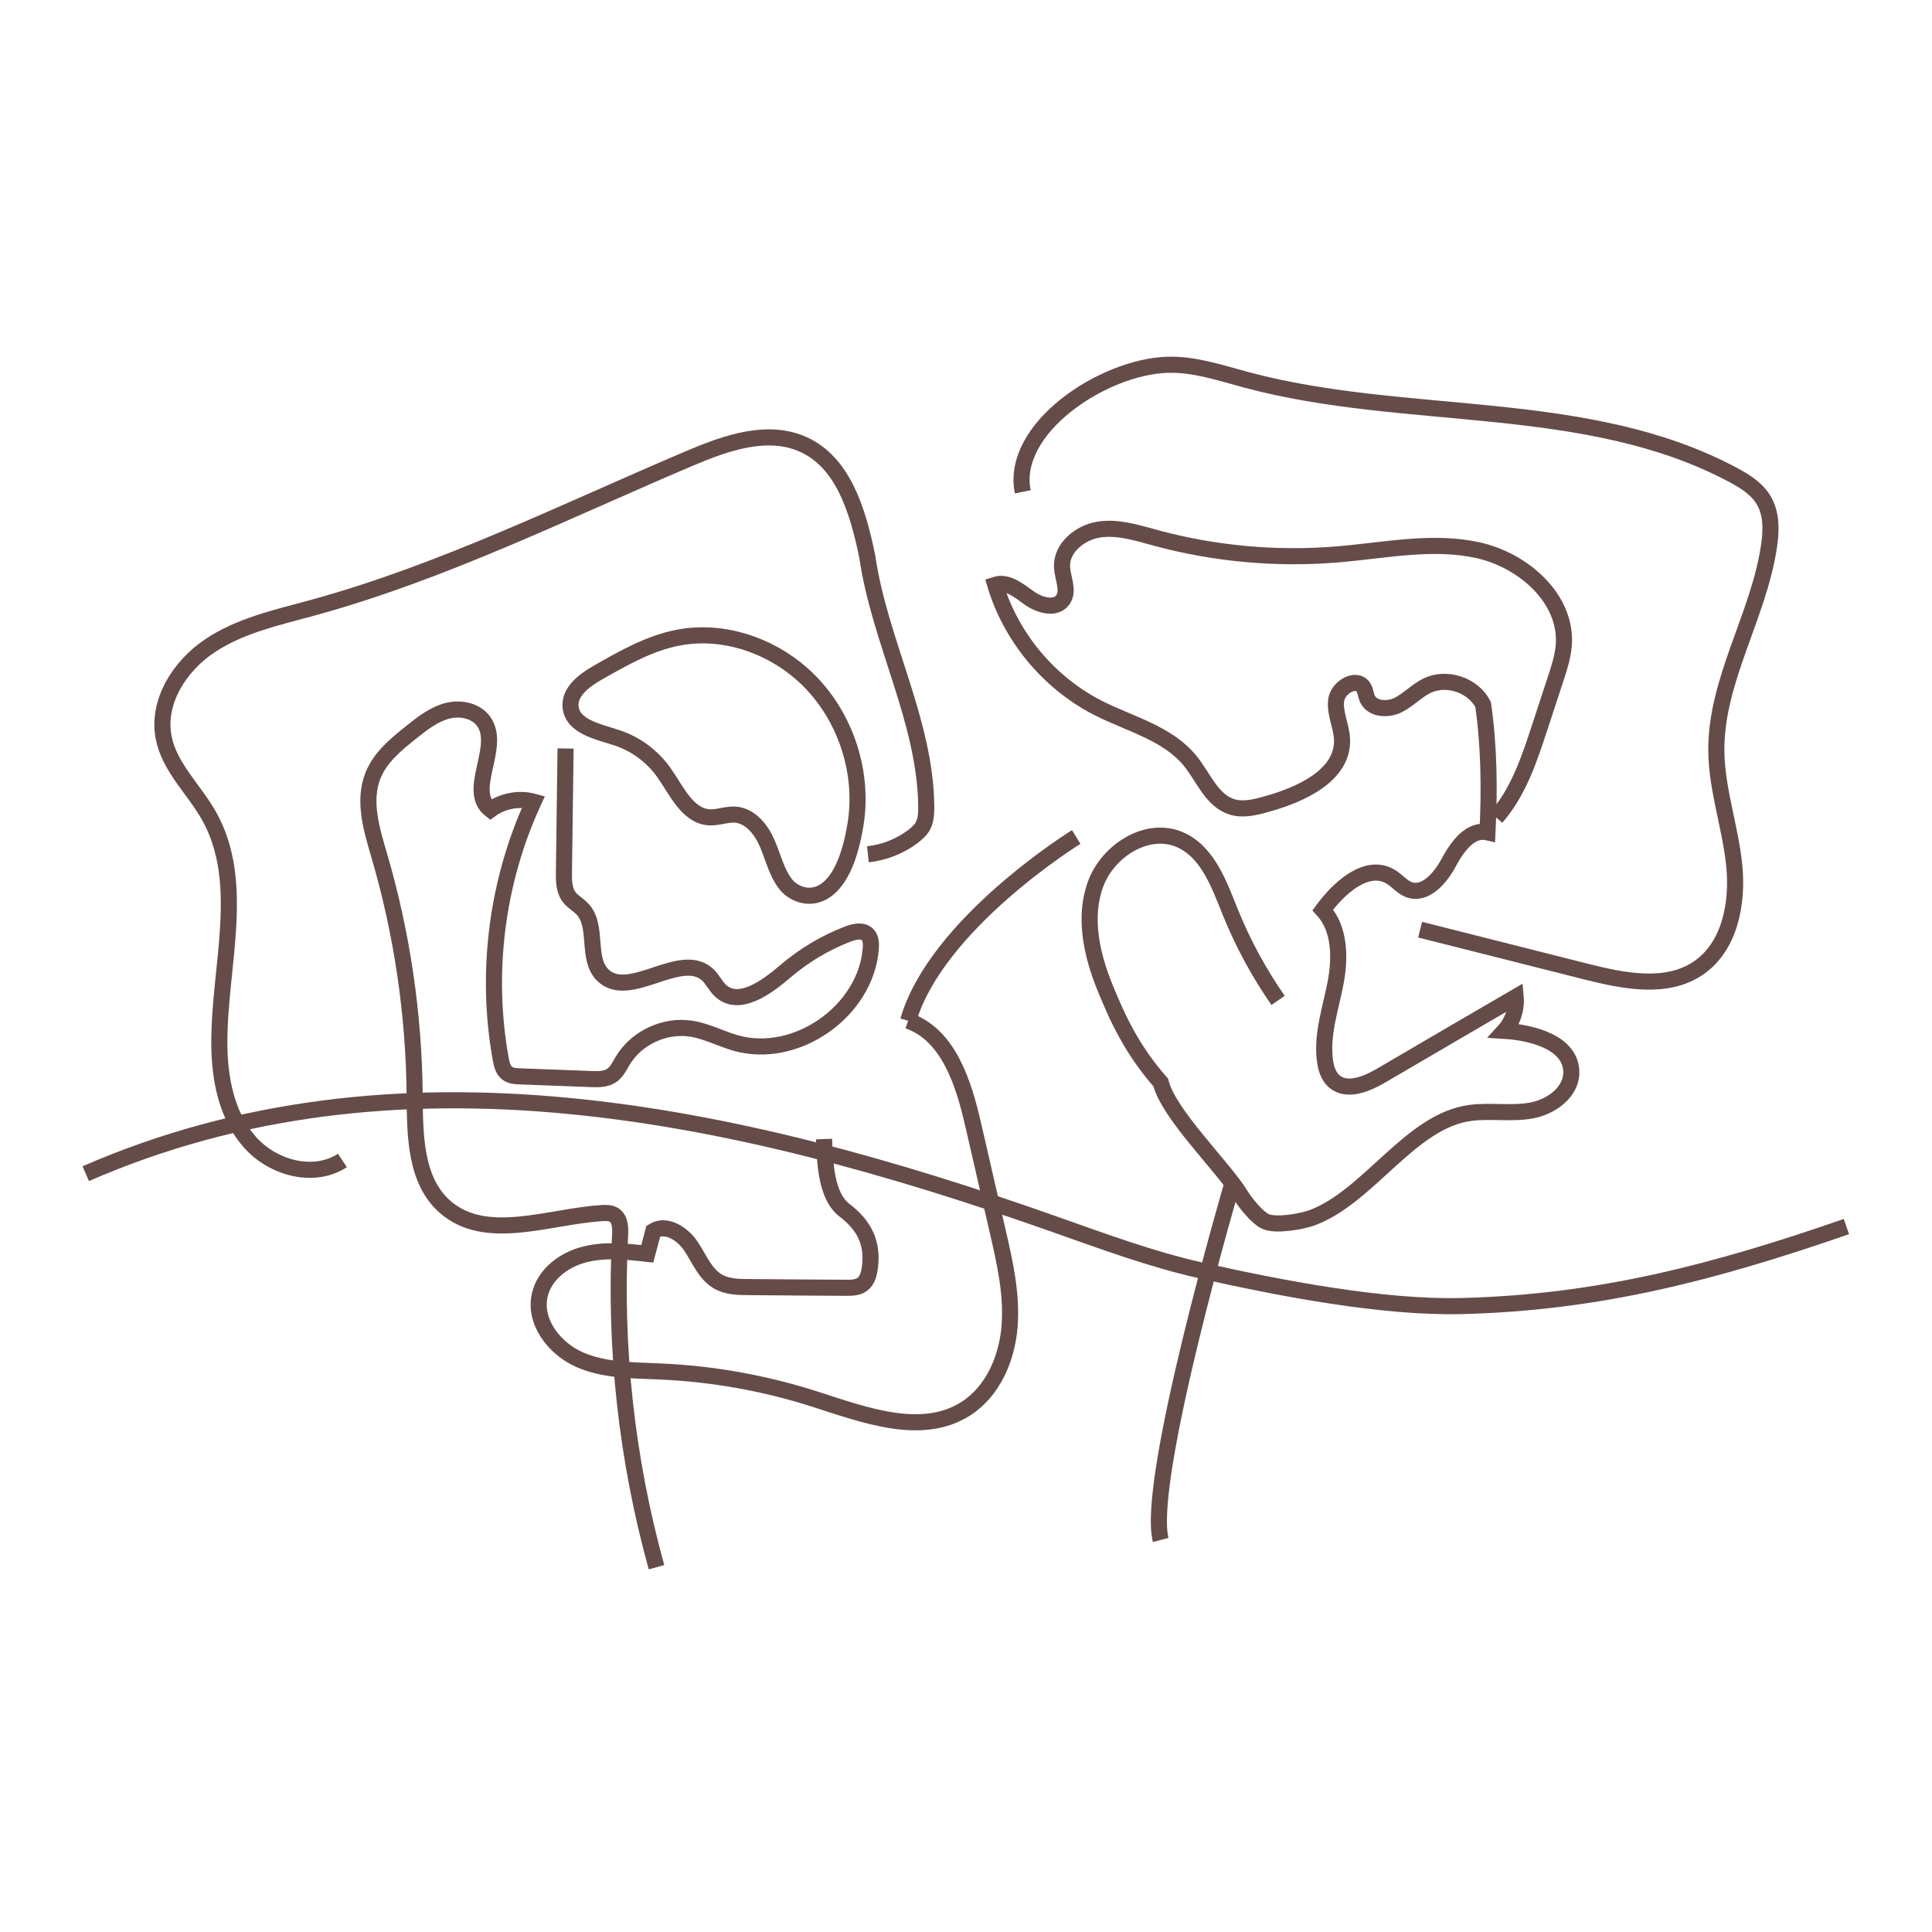 <svg width="240" height="240" viewBox="0 0 240 240" fill="none" xmlns="http://www.w3.org/2000/svg">
<path d="M176.414 115.487C183.289 117.231 190.181 118.959 197.056 120.703C201.713 121.871 207.03 122.955 210.993 120.246C214.904 117.57 215.92 112.168 215.429 107.444C214.938 102.719 213.279 98.13 213.211 93.389C213.092 84.566 218.443 76.608 219.747 67.887C220.035 65.956 220.103 63.857 219.104 62.163C218.257 60.707 216.75 59.776 215.26 58.98C197.022 49.26 174.738 52.528 154.79 47.177C151.573 46.313 148.355 45.213 145.036 45.314C137.027 45.551 125.444 53.222 127.053 61.096" stroke="#654C48" stroke-width="2" stroke-miterlimit="10"></path>
<path d="M10.651 145.798C49.294 128.932 91.424 138.11 130.71 151.979C136.806 154.13 142.903 156.399 149.117 157.804C158.905 160.006 171.724 162.495 181.647 162.241C198.631 161.801 212.906 158.075 229.366 152.369" stroke="#654C48" stroke-width="2" stroke-miterlimit="10"></path>
<path d="M106.292 102.296C107.359 95.506 104.751 88.241 99.603 83.703C95.472 80.062 89.714 78.183 84.312 79.198C80.706 79.876 77.454 81.739 74.271 83.55C72.577 84.516 70.664 85.938 70.884 87.868C71.172 90.273 74.271 90.883 76.574 91.628C78.927 92.39 81.027 93.931 82.467 95.963C84.058 98.215 85.396 101.382 88.139 101.534C89.206 101.585 90.273 101.128 91.34 101.195C93.186 101.331 94.54 103.007 95.285 104.717C96.031 106.411 96.437 108.307 97.555 109.781C99.112 111.863 104.531 113.472 106.292 102.296Z" stroke="#654C48" stroke-width="2" stroke-miterlimit="10"></path>
<path d="M70.257 92.982C70.19 98.096 70.122 103.193 70.054 108.307C70.037 109.408 70.054 110.593 70.715 111.457C71.172 112.033 71.849 112.388 72.357 112.93C74.355 115.064 72.798 119.077 74.88 121.126C78.182 124.36 84.6 117.926 87.953 121.126C88.546 121.702 88.901 122.515 89.511 123.073C91.797 125.173 95.218 122.667 97.571 120.652C99.874 118.688 102.499 117.113 105.327 116.029C106.123 115.724 107.156 115.487 107.765 116.097C108.206 116.537 108.223 117.231 108.172 117.841C107.562 125.647 98.858 131.71 91.357 129.559C89.494 129.017 87.733 128.069 85.82 127.781C82.568 127.29 79.097 128.899 77.387 131.71C76.963 132.404 76.624 133.183 75.947 133.623C75.236 134.08 74.338 134.08 73.492 134.046C70.511 133.928 67.548 133.826 64.568 133.708C64.026 133.691 63.467 133.657 63.027 133.335C62.485 132.929 62.316 132.201 62.197 131.54C60.267 120.804 61.706 109.493 66.278 99.587C64.466 99.096 62.434 99.485 60.927 100.586C57.93 98.232 62.231 92.915 60.165 89.731C59.217 88.275 57.202 87.868 55.542 88.309C53.883 88.749 52.477 89.85 51.123 90.933C49.226 92.441 47.262 94.049 46.347 96.301C45.06 99.468 46.161 103.041 47.126 106.326C49.937 115.927 51.41 125.918 51.512 135.943C51.546 140.955 51.546 146.679 55.322 149.947C60.402 154.333 68.073 151.132 74.762 150.692C75.287 150.658 75.846 150.658 76.286 150.929C77.048 151.437 77.082 152.538 77.031 153.452C76.303 167.321 77.844 181.308 81.552 194.686" stroke="#654C48" stroke-width="2" stroke-miterlimit="10"></path>
<path d="M42.537 144.156C38.947 146.51 33.799 145.07 30.988 141.819C28.16 138.585 27.28 134.063 27.246 129.762C27.178 120.127 30.683 109.696 25.942 101.314C24.096 98.046 21.065 95.336 20.337 91.645C19.457 87.208 22.301 82.738 26.061 80.231C29.803 77.725 34.324 76.726 38.676 75.541C54.949 71.104 70.156 63.518 85.684 56.931C90.188 55.017 95.387 53.188 99.84 55.237C104.616 57.422 106.512 63.095 107.748 69.208C109.289 79.757 114.962 89.562 115.064 100.23C115.064 101.026 115.03 101.873 114.657 102.584C114.369 103.126 113.895 103.532 113.421 103.905C111.796 105.124 109.848 105.903 107.816 106.123" stroke="#654C48" stroke-width="2" stroke-miterlimit="10"></path>
<path d="M112.812 126.799C117.824 128.543 119.704 134.521 120.889 139.702L123.937 152.944C124.835 156.839 125.732 160.802 125.41 164.798C125.088 168.777 123.327 172.858 119.975 174.992C114.488 178.497 107.376 175.771 101.178 173.79C94.981 171.808 88.529 170.657 82.026 170.369C78.623 170.217 75.1 170.267 71.985 168.896C68.869 167.524 66.278 164.188 67.057 160.852C67.65 158.295 70.054 156.483 72.594 155.84C75.134 155.18 77.793 155.467 80.401 155.755C80.655 154.807 80.909 153.876 81.163 152.927C82.738 151.945 84.787 153.249 85.82 154.79C86.852 156.331 87.564 158.228 89.155 159.176C90.307 159.853 91.729 159.887 93.067 159.887C97.08 159.921 101.077 159.955 105.09 159.972C105.784 159.972 106.529 159.972 107.088 159.565C107.765 159.091 107.969 158.194 108.07 157.364C108.443 154.35 107.325 152.182 104.921 150.354C102.601 148.592 102.482 144.41 102.364 141.497" stroke="#654C48" stroke-width="2" stroke-miterlimit="10"></path>
<path d="M158.769 124.276C156.399 120.872 154.4 117.181 152.843 113.337C151.437 109.848 150.032 105.818 146.577 104.311C142.53 102.55 137.653 105.649 136.112 109.781C134.571 113.912 135.604 118.586 137.264 122.667C138.923 126.748 140.701 130.49 144.189 134.47C145.189 138.466 151.996 144.986 154.146 148.508C154.722 149.456 156.178 151.251 157.178 151.725C158.414 152.318 161.631 151.759 162.918 151.302C170.013 148.728 175.212 139.177 182.696 138.246C185.186 137.924 187.743 138.398 190.198 137.958C192.67 137.518 195.227 135.689 195.193 133.166C195.143 129.559 190.469 128.272 186.879 128.052C187.895 126.934 188.42 125.359 188.285 123.852C182.696 127.104 177.125 130.355 171.554 133.623C169.742 134.673 167.304 135.689 165.729 134.317C164.984 133.657 164.696 132.641 164.578 131.642C164.188 128.458 165.289 125.309 165.898 122.159C166.508 119.009 166.474 115.386 164.324 113.032C166.372 110.238 169.844 107.122 172.79 108.934C173.569 109.408 174.162 110.187 175.009 110.509C177.058 111.271 178.937 109.069 179.97 107.139C181.003 105.208 182.646 102.906 184.779 103.397C185.05 98.062 184.983 92.712 184.237 87.513C183.001 85.108 179.75 84.008 177.312 85.159C175.991 85.786 174.992 86.92 173.688 87.581C172.384 88.224 170.47 88.123 169.861 86.802C169.658 86.361 169.641 85.836 169.387 85.413C168.523 84.025 166.186 85.362 165.983 86.988C165.78 88.614 166.643 90.188 166.711 91.831C166.897 96.301 161.631 98.706 157.33 99.891C155.941 100.281 154.451 100.653 153.08 100.247C150.573 99.502 149.524 96.606 147.881 94.557C145.087 91.086 140.413 89.968 136.434 87.953C130.338 84.854 125.613 79.198 123.632 72.645C125.122 72.154 126.562 73.356 127.832 74.271C129.102 75.185 131.117 75.778 132.031 74.508C132.827 73.39 132.014 71.866 131.93 70.478C131.794 68.09 134.131 66.16 136.485 65.787C138.838 65.415 141.209 66.177 143.512 66.803C150.929 68.818 158.702 69.513 166.356 68.852C172.096 68.361 177.938 67.108 183.577 68.344C189.216 69.58 194.669 74.338 194.262 80.113C194.161 81.518 193.72 82.89 193.28 84.228L191.282 90.324C189.978 94.303 188.623 98.401 185.863 101.551" stroke="#654C48" stroke-width="2" stroke-miterlimit="10"></path>
<path d="M153.097 147.001C153.097 147.001 142.259 183.984 144.19 191.299" stroke="#654C48" stroke-width="2" stroke-miterlimit="10"></path>
<path d="M133.691 103.972C133.691 103.972 116.317 114.708 112.812 126.799" stroke="#654C48" stroke-width="2" stroke-miterlimit="10"></path>
</svg>

